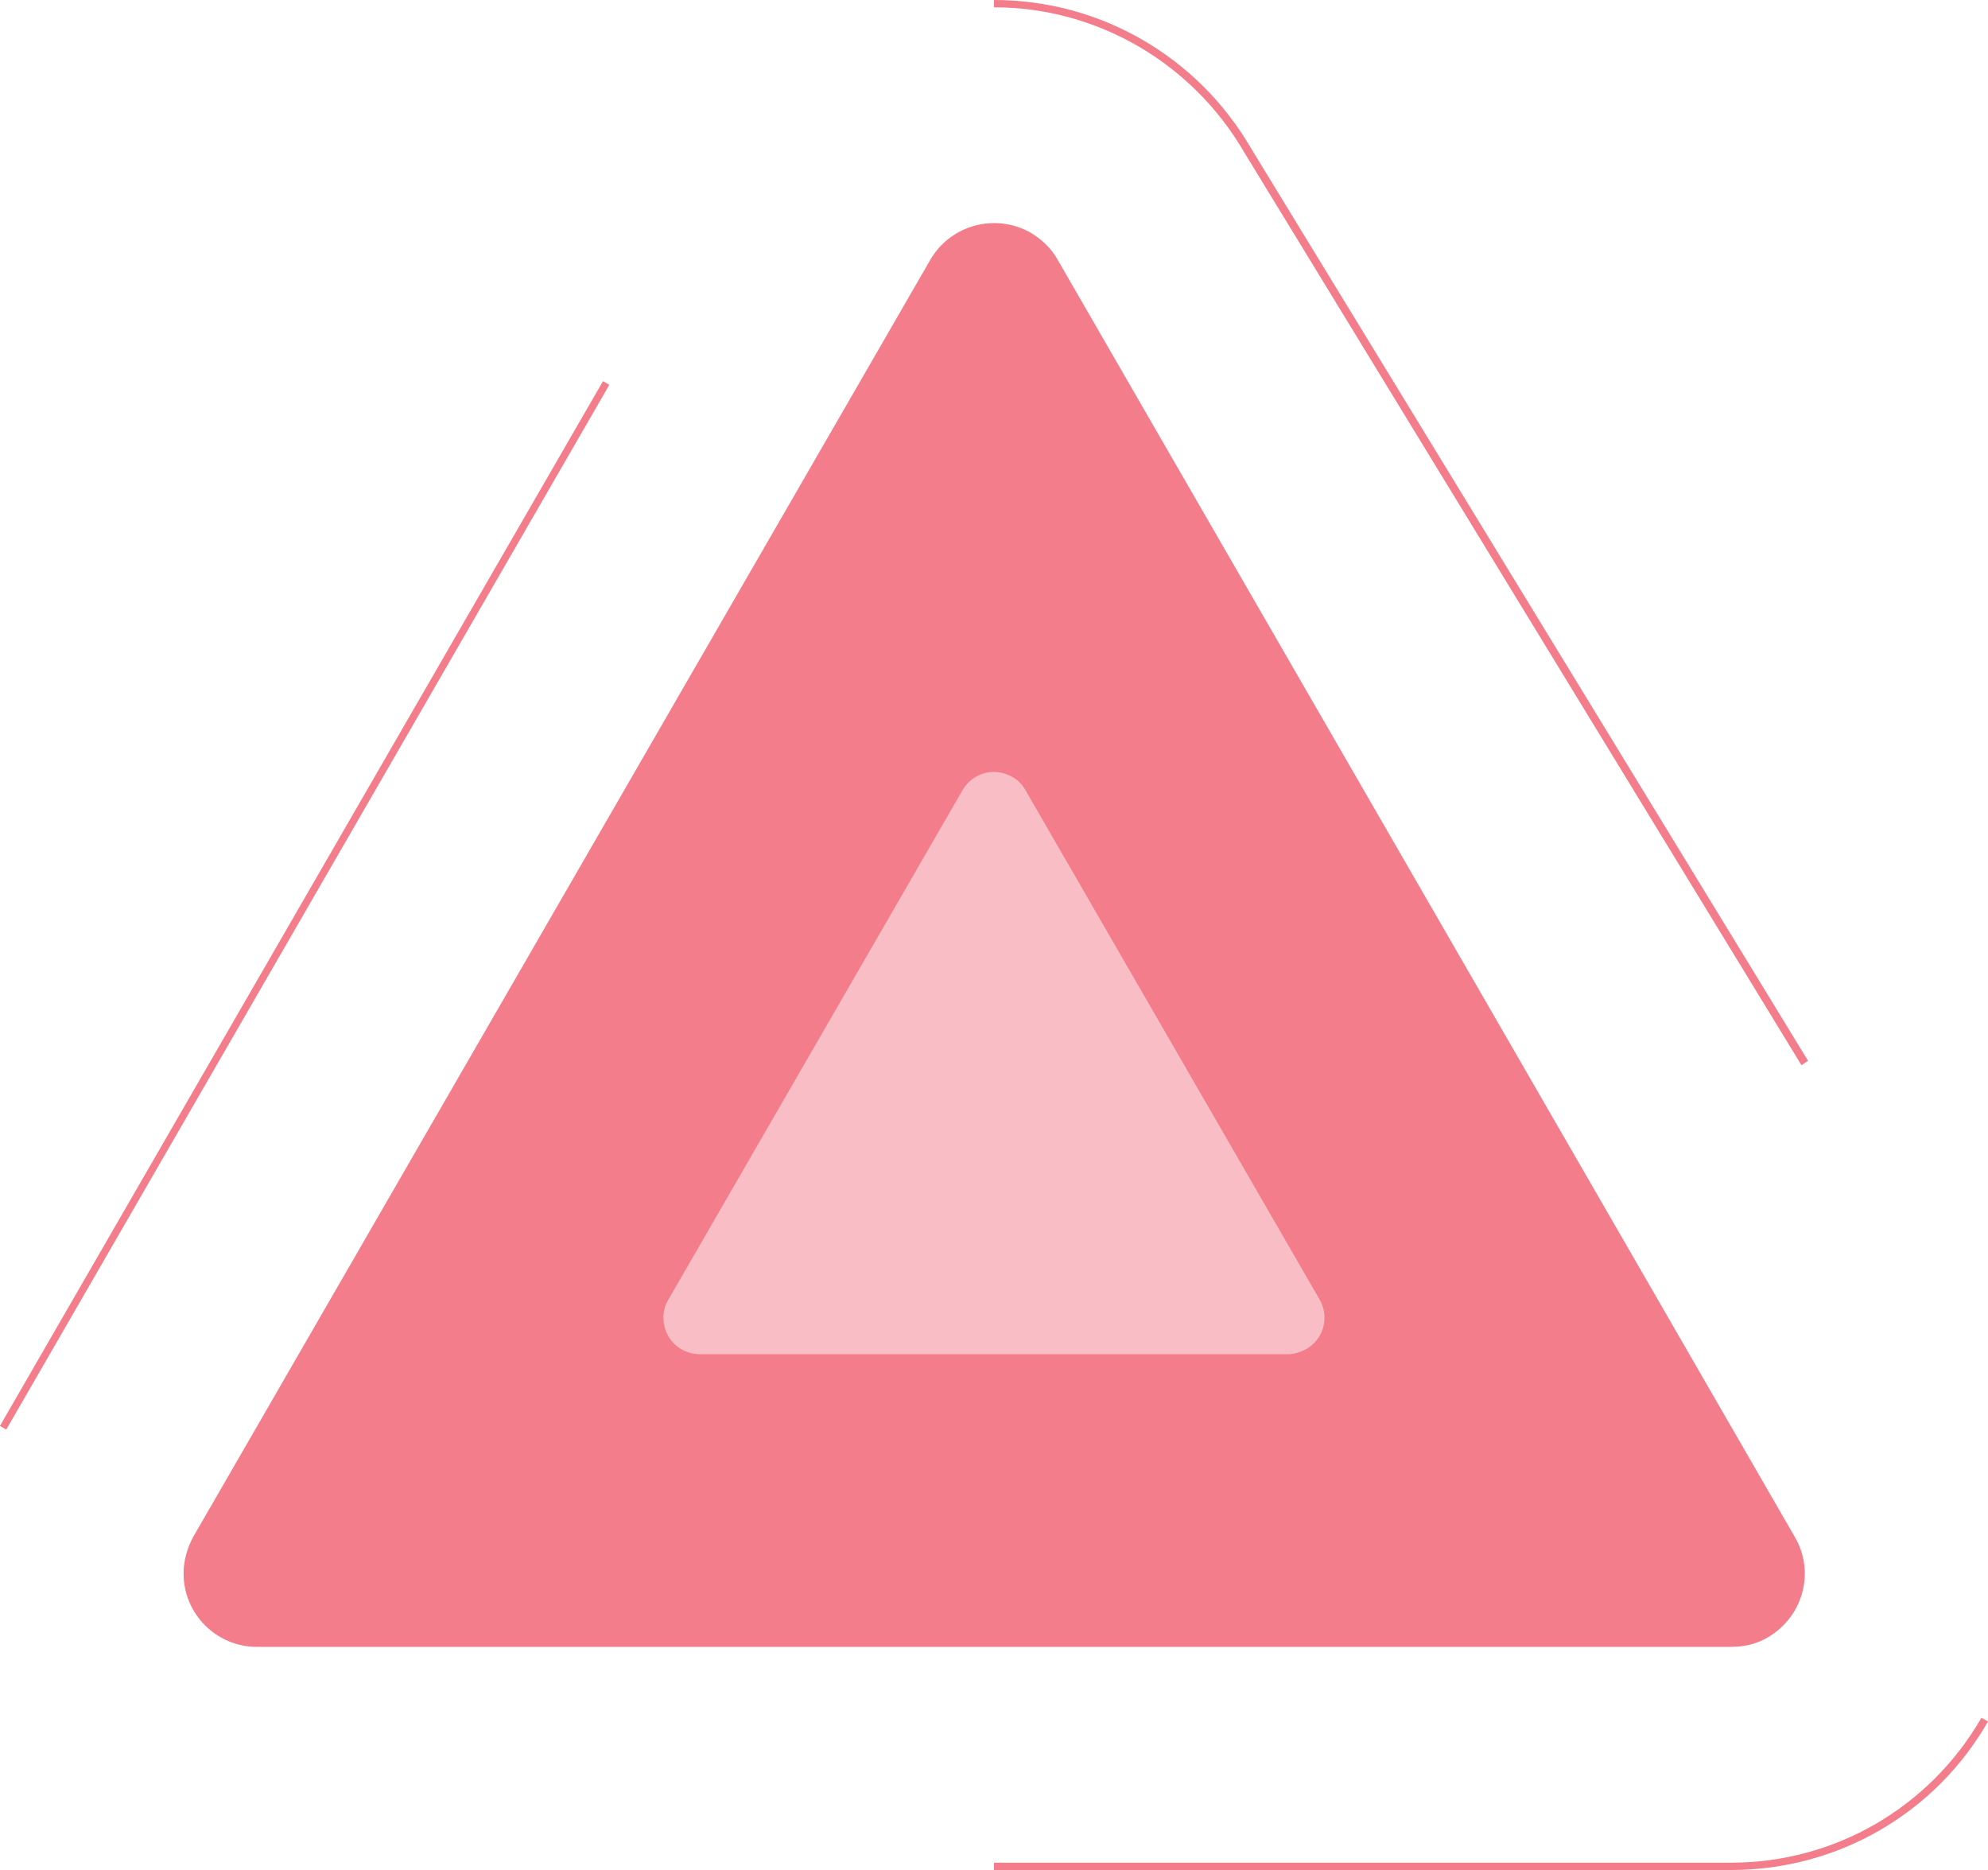 <?xml version="1.0" encoding="utf-8"?>
<!-- Generator: Adobe Illustrator 25.2.0, SVG Export Plug-In . SVG Version: 6.00 Build 0)  -->
<svg version="1.1" id="Layer_1" xmlns="http://www.w3.org/2000/svg" xmlns:xlink="http://www.w3.org/1999/xlink" x="0px" y="0px"
	 viewBox="0 0 271.8 255.6" style="enable-background:new 0 0 271.8 255.6;" xml:space="preserve">
<style type="text/css">
	.st0{fill:#F37D8B;}
	.st1{fill:#F9BEC5;}
</style>
<g id="Layer_2_1_">
	<g id="Layer_1-2">
		<path class="st0" d="M246.3,145.6L170.1,20.8C163,8.6,150,1,135.9,1V0c14.5,0,27.8,7.7,35.1,20.2l76.2,124.8L246.3,145.6z"/>
		
			<rect x="-40.8" y="123.2" transform="matrix(0.5 -0.866 0.866 0.5 -86.299 97.968)" class="st0" width="164.9" height="1"/>
		<path class="st0" d="M236.7,255.6H135.9v-1h100.8c14.1,0,27.1-7.5,34.2-19.8l0.9,0.5C264.6,247.9,251.2,255.6,236.7,255.6z"/>
		<path class="st0" d="M236.7,225.1H35.1c-5.5,0-10-4.5-10-10c0-1.8,0.5-3.5,1.3-5L127.2,35.5c2.8-4.8,8.9-6.4,13.7-3.7
			c1.5,0.9,2.8,2.1,3.7,3.7l100.8,174.6c2.8,4.8,1.1,10.9-3.7,13.7C240.2,224.7,238.5,225.1,236.7,225.1z"/>
		<path class="st1" d="M91.4,177.6l40.2-69.6c1.4-2.4,4.4-3.2,6.8-1.8c0.8,0.4,1.4,1.1,1.8,1.8l40.2,69.6c1.4,2.4,0.6,5.4-1.8,6.8
			c-0.8,0.4-1.6,0.7-2.5,0.7H95.7c-2.8,0-5-2.2-5-5C90.7,179.3,90.9,178.4,91.4,177.6z"/>
	</g>
</g>
</svg>
